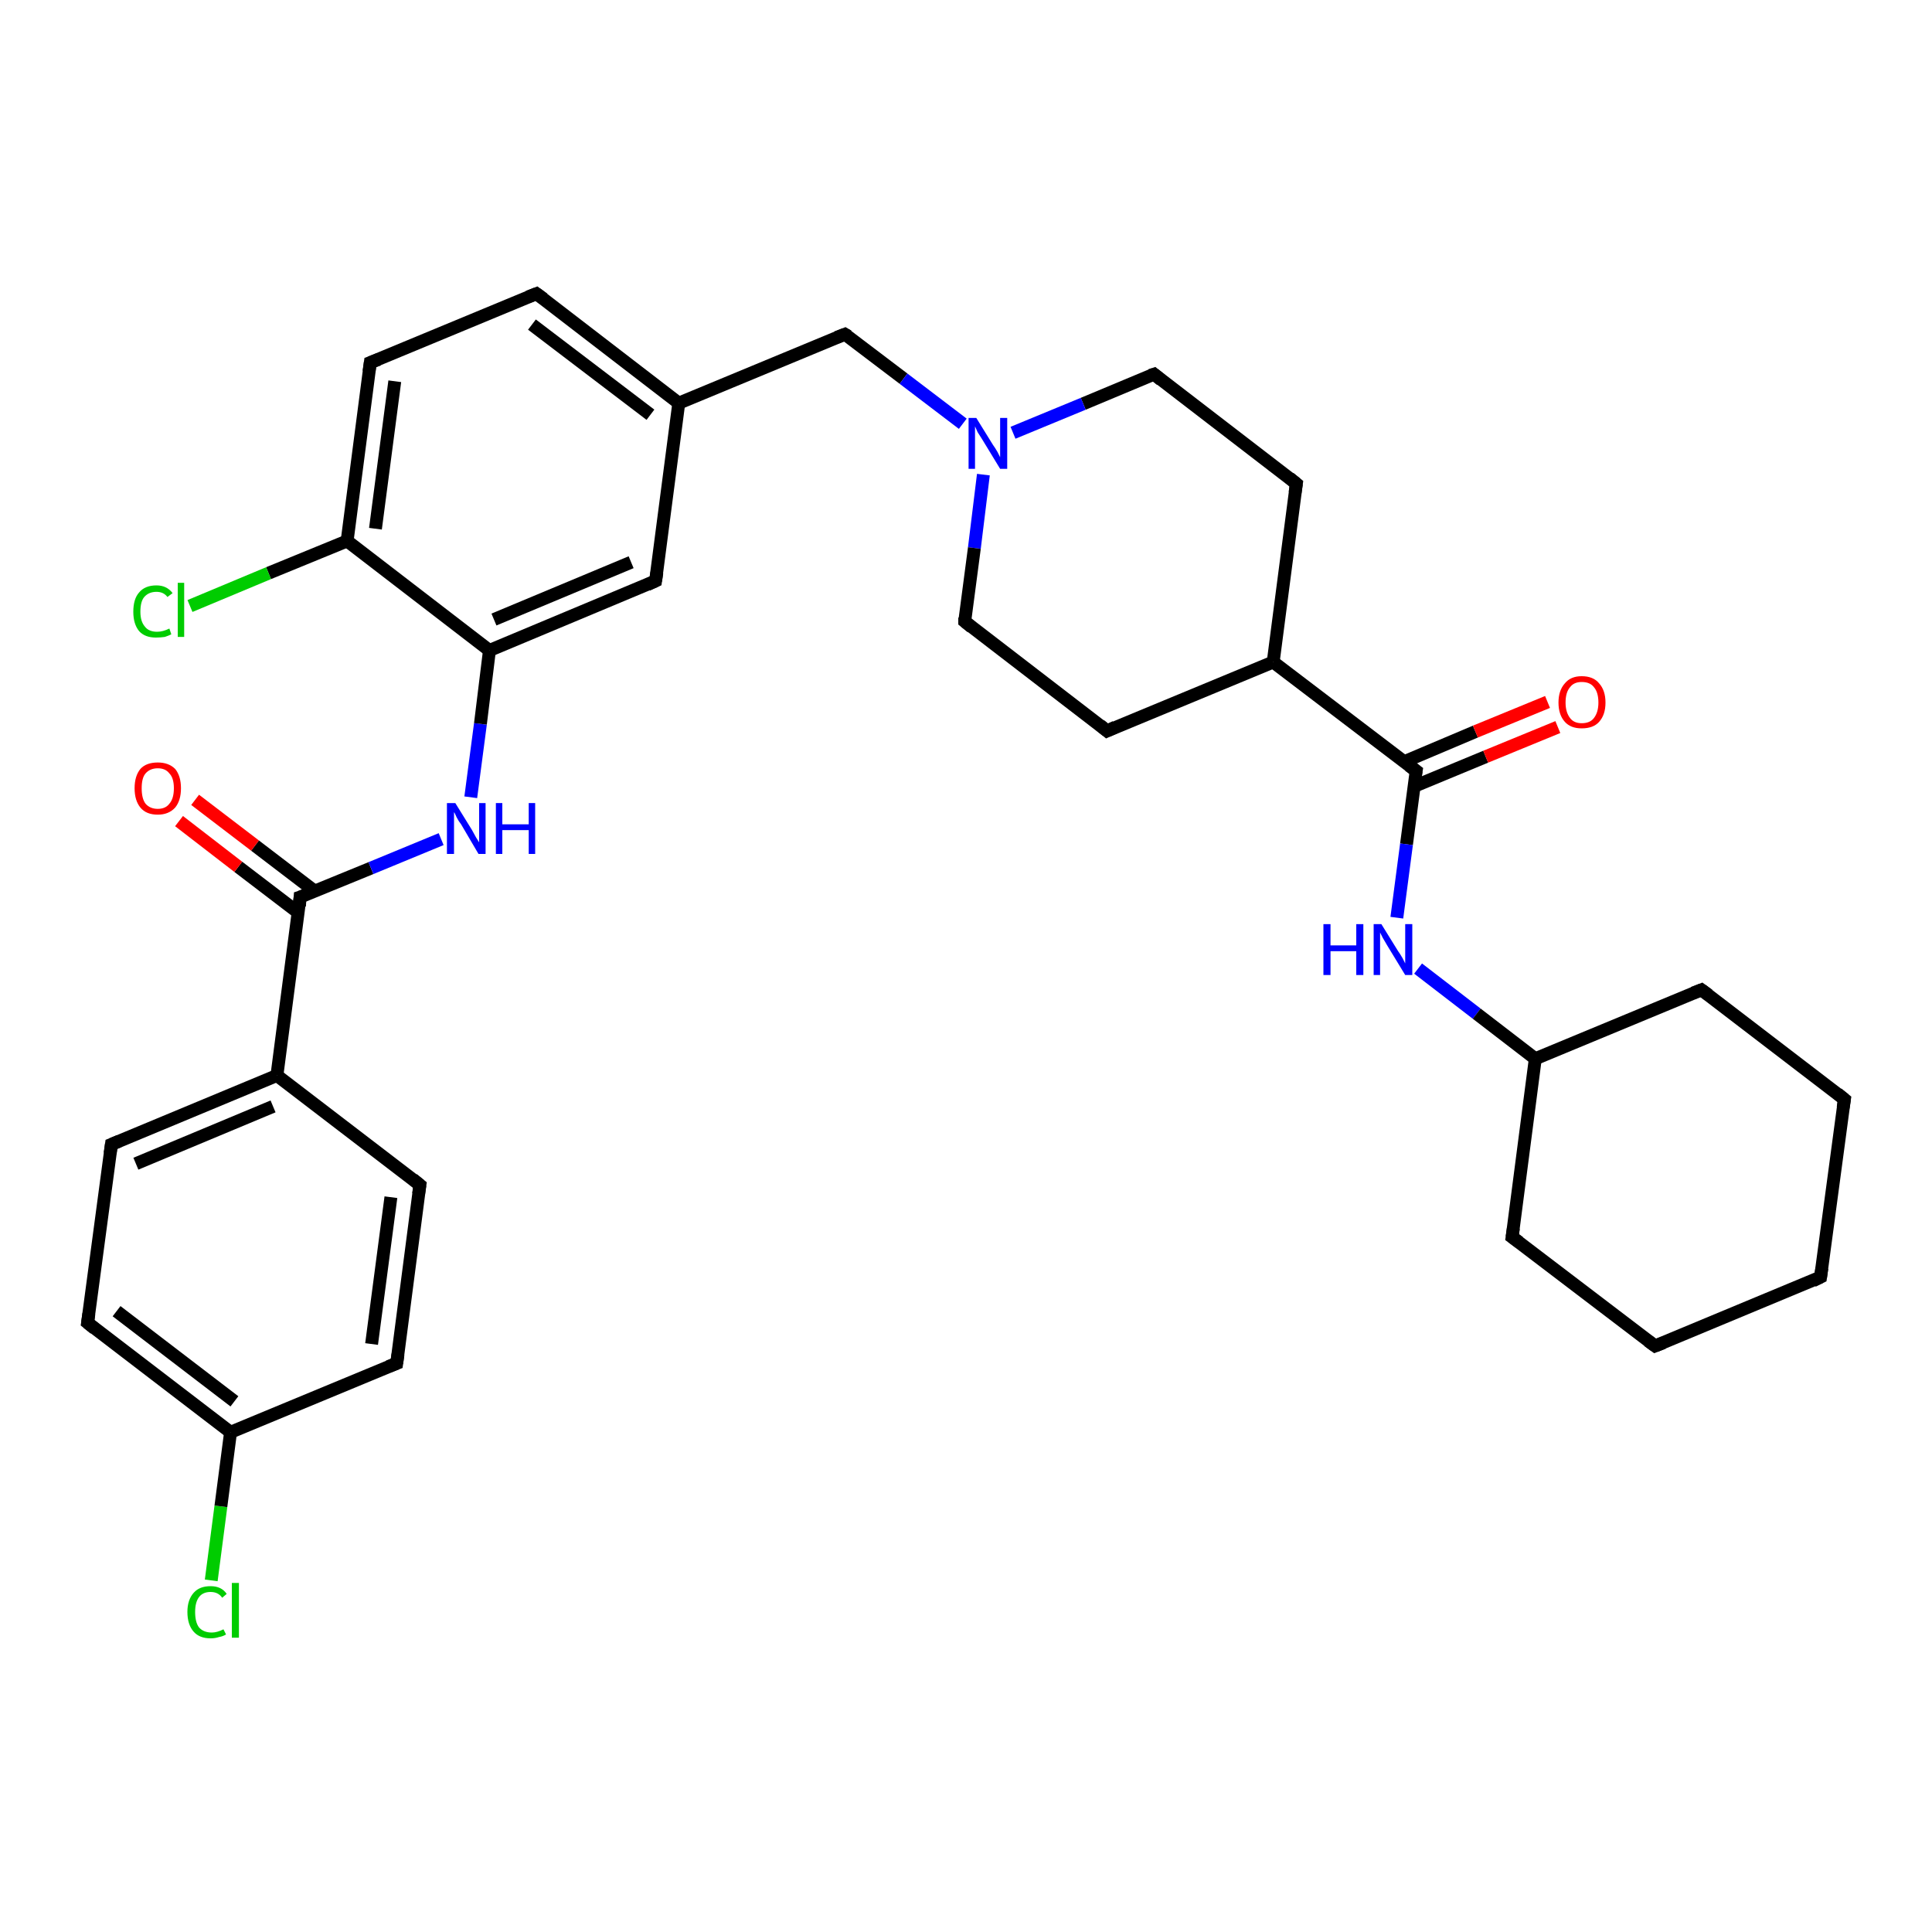 <?xml version='1.0' encoding='iso-8859-1'?>
<svg version='1.1' baseProfile='full'
              xmlns='http://www.w3.org/2000/svg'
                      xmlns:rdkit='http://www.rdkit.org/xml'
                      xmlns:xlink='http://www.w3.org/1999/xlink'
                  xml:space='preserve'
width='300px' height='300px' viewBox='0 0 300 300'>
<!-- END OF HEADER -->
<rect style='opacity:1.0;fill:#FFFFFF;stroke:none' width='300.0' height='300.0' x='0.0' y='0.0'> </rect>
<path class='bond-0 atom-0 atom-1' d='M 32.8,245.4 L 34.3,233.9' style='fill:none;fill-rule:evenodd;stroke:#00CC00;stroke-width:2.0px;stroke-linecap:butt;stroke-linejoin:miter;stroke-opacity:1' />
<path class='bond-0 atom-0 atom-1' d='M 34.3,233.9 L 35.8,222.4' style='fill:none;fill-rule:evenodd;stroke:#000000;stroke-width:2.0px;stroke-linecap:butt;stroke-linejoin:miter;stroke-opacity:1' />
<path class='bond-1 atom-1 atom-2' d='M 35.8,222.4 L 13.6,205.4' style='fill:none;fill-rule:evenodd;stroke:#000000;stroke-width:2.0px;stroke-linecap:butt;stroke-linejoin:miter;stroke-opacity:1' />
<path class='bond-1 atom-1 atom-2' d='M 36.4,217.6 L 18.1,203.6' style='fill:none;fill-rule:evenodd;stroke:#000000;stroke-width:2.0px;stroke-linecap:butt;stroke-linejoin:miter;stroke-opacity:1' />
<path class='bond-2 atom-2 atom-3' d='M 13.6,205.4 L 17.3,177.7' style='fill:none;fill-rule:evenodd;stroke:#000000;stroke-width:2.0px;stroke-linecap:butt;stroke-linejoin:miter;stroke-opacity:1' />
<path class='bond-3 atom-3 atom-4' d='M 17.3,177.7 L 43.0,167.0' style='fill:none;fill-rule:evenodd;stroke:#000000;stroke-width:2.0px;stroke-linecap:butt;stroke-linejoin:miter;stroke-opacity:1' />
<path class='bond-3 atom-3 atom-4' d='M 21.1,180.7 L 42.4,171.8' style='fill:none;fill-rule:evenodd;stroke:#000000;stroke-width:2.0px;stroke-linecap:butt;stroke-linejoin:miter;stroke-opacity:1' />
<path class='bond-4 atom-4 atom-5' d='M 43.0,167.0 L 65.2,184.0' style='fill:none;fill-rule:evenodd;stroke:#000000;stroke-width:2.0px;stroke-linecap:butt;stroke-linejoin:miter;stroke-opacity:1' />
<path class='bond-5 atom-5 atom-6' d='M 65.2,184.0 L 61.6,211.7' style='fill:none;fill-rule:evenodd;stroke:#000000;stroke-width:2.0px;stroke-linecap:butt;stroke-linejoin:miter;stroke-opacity:1' />
<path class='bond-5 atom-5 atom-6' d='M 60.7,185.9 L 57.7,208.7' style='fill:none;fill-rule:evenodd;stroke:#000000;stroke-width:2.0px;stroke-linecap:butt;stroke-linejoin:miter;stroke-opacity:1' />
<path class='bond-6 atom-4 atom-7' d='M 43.0,167.0 L 46.6,139.3' style='fill:none;fill-rule:evenodd;stroke:#000000;stroke-width:2.0px;stroke-linecap:butt;stroke-linejoin:miter;stroke-opacity:1' />
<path class='bond-7 atom-7 atom-8' d='M 48.9,138.4 L 39.6,131.3' style='fill:none;fill-rule:evenodd;stroke:#000000;stroke-width:2.0px;stroke-linecap:butt;stroke-linejoin:miter;stroke-opacity:1' />
<path class='bond-7 atom-7 atom-8' d='M 39.6,131.3 L 30.3,124.2' style='fill:none;fill-rule:evenodd;stroke:#FF0000;stroke-width:2.0px;stroke-linecap:butt;stroke-linejoin:miter;stroke-opacity:1' />
<path class='bond-7 atom-7 atom-8' d='M 46.3,141.7 L 37.0,134.6' style='fill:none;fill-rule:evenodd;stroke:#000000;stroke-width:2.0px;stroke-linecap:butt;stroke-linejoin:miter;stroke-opacity:1' />
<path class='bond-7 atom-7 atom-8' d='M 37.0,134.6 L 27.8,127.5' style='fill:none;fill-rule:evenodd;stroke:#FF0000;stroke-width:2.0px;stroke-linecap:butt;stroke-linejoin:miter;stroke-opacity:1' />
<path class='bond-8 atom-7 atom-9' d='M 46.6,139.3 L 57.6,134.8' style='fill:none;fill-rule:evenodd;stroke:#000000;stroke-width:2.0px;stroke-linecap:butt;stroke-linejoin:miter;stroke-opacity:1' />
<path class='bond-8 atom-7 atom-9' d='M 57.6,134.8 L 68.5,130.3' style='fill:none;fill-rule:evenodd;stroke:#0000FF;stroke-width:2.0px;stroke-linecap:butt;stroke-linejoin:miter;stroke-opacity:1' />
<path class='bond-9 atom-9 atom-10' d='M 73.1,123.8 L 74.6,112.4' style='fill:none;fill-rule:evenodd;stroke:#0000FF;stroke-width:2.0px;stroke-linecap:butt;stroke-linejoin:miter;stroke-opacity:1' />
<path class='bond-9 atom-9 atom-10' d='M 74.6,112.4 L 76.0,101.0' style='fill:none;fill-rule:evenodd;stroke:#000000;stroke-width:2.0px;stroke-linecap:butt;stroke-linejoin:miter;stroke-opacity:1' />
<path class='bond-10 atom-10 atom-11' d='M 76.0,101.0 L 101.8,90.2' style='fill:none;fill-rule:evenodd;stroke:#000000;stroke-width:2.0px;stroke-linecap:butt;stroke-linejoin:miter;stroke-opacity:1' />
<path class='bond-10 atom-10 atom-11' d='M 76.7,96.2 L 98.0,87.3' style='fill:none;fill-rule:evenodd;stroke:#000000;stroke-width:2.0px;stroke-linecap:butt;stroke-linejoin:miter;stroke-opacity:1' />
<path class='bond-11 atom-11 atom-12' d='M 101.8,90.2 L 105.4,62.6' style='fill:none;fill-rule:evenodd;stroke:#000000;stroke-width:2.0px;stroke-linecap:butt;stroke-linejoin:miter;stroke-opacity:1' />
<path class='bond-12 atom-12 atom-13' d='M 105.4,62.6 L 131.2,51.9' style='fill:none;fill-rule:evenodd;stroke:#000000;stroke-width:2.0px;stroke-linecap:butt;stroke-linejoin:miter;stroke-opacity:1' />
<path class='bond-13 atom-13 atom-14' d='M 131.2,51.9 L 140.3,58.8' style='fill:none;fill-rule:evenodd;stroke:#000000;stroke-width:2.0px;stroke-linecap:butt;stroke-linejoin:miter;stroke-opacity:1' />
<path class='bond-13 atom-13 atom-14' d='M 140.3,58.8 L 149.5,65.8' style='fill:none;fill-rule:evenodd;stroke:#0000FF;stroke-width:2.0px;stroke-linecap:butt;stroke-linejoin:miter;stroke-opacity:1' />
<path class='bond-14 atom-14 atom-15' d='M 152.7,73.7 L 151.3,85.1' style='fill:none;fill-rule:evenodd;stroke:#0000FF;stroke-width:2.0px;stroke-linecap:butt;stroke-linejoin:miter;stroke-opacity:1' />
<path class='bond-14 atom-14 atom-15' d='M 151.3,85.1 L 149.8,96.5' style='fill:none;fill-rule:evenodd;stroke:#000000;stroke-width:2.0px;stroke-linecap:butt;stroke-linejoin:miter;stroke-opacity:1' />
<path class='bond-15 atom-15 atom-16' d='M 149.8,96.5 L 171.9,113.5' style='fill:none;fill-rule:evenodd;stroke:#000000;stroke-width:2.0px;stroke-linecap:butt;stroke-linejoin:miter;stroke-opacity:1' />
<path class='bond-16 atom-16 atom-17' d='M 171.9,113.5 L 197.7,102.8' style='fill:none;fill-rule:evenodd;stroke:#000000;stroke-width:2.0px;stroke-linecap:butt;stroke-linejoin:miter;stroke-opacity:1' />
<path class='bond-17 atom-17 atom-18' d='M 197.7,102.8 L 201.3,75.1' style='fill:none;fill-rule:evenodd;stroke:#000000;stroke-width:2.0px;stroke-linecap:butt;stroke-linejoin:miter;stroke-opacity:1' />
<path class='bond-18 atom-18 atom-19' d='M 201.3,75.1 L 179.2,58.1' style='fill:none;fill-rule:evenodd;stroke:#000000;stroke-width:2.0px;stroke-linecap:butt;stroke-linejoin:miter;stroke-opacity:1' />
<path class='bond-19 atom-17 atom-20' d='M 197.7,102.8 L 219.9,119.7' style='fill:none;fill-rule:evenodd;stroke:#000000;stroke-width:2.0px;stroke-linecap:butt;stroke-linejoin:miter;stroke-opacity:1' />
<path class='bond-20 atom-20 atom-21' d='M 219.6,122.1 L 230.7,117.5' style='fill:none;fill-rule:evenodd;stroke:#000000;stroke-width:2.0px;stroke-linecap:butt;stroke-linejoin:miter;stroke-opacity:1' />
<path class='bond-20 atom-20 atom-21' d='M 230.7,117.5 L 241.9,112.9' style='fill:none;fill-rule:evenodd;stroke:#FF0000;stroke-width:2.0px;stroke-linecap:butt;stroke-linejoin:miter;stroke-opacity:1' />
<path class='bond-20 atom-20 atom-21' d='M 218.0,118.3 L 229.1,113.6' style='fill:none;fill-rule:evenodd;stroke:#000000;stroke-width:2.0px;stroke-linecap:butt;stroke-linejoin:miter;stroke-opacity:1' />
<path class='bond-20 atom-20 atom-21' d='M 229.1,113.6 L 240.3,109.0' style='fill:none;fill-rule:evenodd;stroke:#FF0000;stroke-width:2.0px;stroke-linecap:butt;stroke-linejoin:miter;stroke-opacity:1' />
<path class='bond-21 atom-20 atom-22' d='M 219.9,119.7 L 218.4,131.1' style='fill:none;fill-rule:evenodd;stroke:#000000;stroke-width:2.0px;stroke-linecap:butt;stroke-linejoin:miter;stroke-opacity:1' />
<path class='bond-21 atom-20 atom-22' d='M 218.4,131.1 L 216.9,142.5' style='fill:none;fill-rule:evenodd;stroke:#0000FF;stroke-width:2.0px;stroke-linecap:butt;stroke-linejoin:miter;stroke-opacity:1' />
<path class='bond-22 atom-22 atom-23' d='M 220.2,150.4 L 229.3,157.4' style='fill:none;fill-rule:evenodd;stroke:#0000FF;stroke-width:2.0px;stroke-linecap:butt;stroke-linejoin:miter;stroke-opacity:1' />
<path class='bond-22 atom-22 atom-23' d='M 229.3,157.4 L 238.4,164.4' style='fill:none;fill-rule:evenodd;stroke:#000000;stroke-width:2.0px;stroke-linecap:butt;stroke-linejoin:miter;stroke-opacity:1' />
<path class='bond-23 atom-23 atom-24' d='M 238.4,164.4 L 234.8,192.1' style='fill:none;fill-rule:evenodd;stroke:#000000;stroke-width:2.0px;stroke-linecap:butt;stroke-linejoin:miter;stroke-opacity:1' />
<path class='bond-24 atom-24 atom-25' d='M 234.8,192.1 L 257.0,209.0' style='fill:none;fill-rule:evenodd;stroke:#000000;stroke-width:2.0px;stroke-linecap:butt;stroke-linejoin:miter;stroke-opacity:1' />
<path class='bond-25 atom-25 atom-26' d='M 257.0,209.0 L 282.7,198.3' style='fill:none;fill-rule:evenodd;stroke:#000000;stroke-width:2.0px;stroke-linecap:butt;stroke-linejoin:miter;stroke-opacity:1' />
<path class='bond-26 atom-26 atom-27' d='M 282.7,198.3 L 286.4,170.7' style='fill:none;fill-rule:evenodd;stroke:#000000;stroke-width:2.0px;stroke-linecap:butt;stroke-linejoin:miter;stroke-opacity:1' />
<path class='bond-27 atom-27 atom-28' d='M 286.4,170.7 L 264.2,153.7' style='fill:none;fill-rule:evenodd;stroke:#000000;stroke-width:2.0px;stroke-linecap:butt;stroke-linejoin:miter;stroke-opacity:1' />
<path class='bond-28 atom-12 atom-29' d='M 105.4,62.6 L 83.3,45.6' style='fill:none;fill-rule:evenodd;stroke:#000000;stroke-width:2.0px;stroke-linecap:butt;stroke-linejoin:miter;stroke-opacity:1' />
<path class='bond-28 atom-12 atom-29' d='M 101.0,64.4 L 82.6,50.4' style='fill:none;fill-rule:evenodd;stroke:#000000;stroke-width:2.0px;stroke-linecap:butt;stroke-linejoin:miter;stroke-opacity:1' />
<path class='bond-29 atom-29 atom-30' d='M 83.3,45.6 L 57.5,56.3' style='fill:none;fill-rule:evenodd;stroke:#000000;stroke-width:2.0px;stroke-linecap:butt;stroke-linejoin:miter;stroke-opacity:1' />
<path class='bond-30 atom-30 atom-31' d='M 57.5,56.3 L 53.9,84.0' style='fill:none;fill-rule:evenodd;stroke:#000000;stroke-width:2.0px;stroke-linecap:butt;stroke-linejoin:miter;stroke-opacity:1' />
<path class='bond-30 atom-30 atom-31' d='M 61.3,59.2 L 58.3,82.1' style='fill:none;fill-rule:evenodd;stroke:#000000;stroke-width:2.0px;stroke-linecap:butt;stroke-linejoin:miter;stroke-opacity:1' />
<path class='bond-31 atom-31 atom-32' d='M 53.9,84.0 L 41.7,89.0' style='fill:none;fill-rule:evenodd;stroke:#000000;stroke-width:2.0px;stroke-linecap:butt;stroke-linejoin:miter;stroke-opacity:1' />
<path class='bond-31 atom-31 atom-32' d='M 41.7,89.0 L 29.5,94.1' style='fill:none;fill-rule:evenodd;stroke:#00CC00;stroke-width:2.0px;stroke-linecap:butt;stroke-linejoin:miter;stroke-opacity:1' />
<path class='bond-32 atom-6 atom-1' d='M 61.6,211.7 L 35.8,222.4' style='fill:none;fill-rule:evenodd;stroke:#000000;stroke-width:2.0px;stroke-linecap:butt;stroke-linejoin:miter;stroke-opacity:1' />
<path class='bond-33 atom-31 atom-10' d='M 53.9,84.0 L 76.0,101.0' style='fill:none;fill-rule:evenodd;stroke:#000000;stroke-width:2.0px;stroke-linecap:butt;stroke-linejoin:miter;stroke-opacity:1' />
<path class='bond-34 atom-19 atom-14' d='M 179.2,58.1 L 168.2,62.7' style='fill:none;fill-rule:evenodd;stroke:#000000;stroke-width:2.0px;stroke-linecap:butt;stroke-linejoin:miter;stroke-opacity:1' />
<path class='bond-34 atom-19 atom-14' d='M 168.2,62.7 L 157.3,67.2' style='fill:none;fill-rule:evenodd;stroke:#0000FF;stroke-width:2.0px;stroke-linecap:butt;stroke-linejoin:miter;stroke-opacity:1' />
<path class='bond-35 atom-28 atom-23' d='M 264.2,153.7 L 238.4,164.4' style='fill:none;fill-rule:evenodd;stroke:#000000;stroke-width:2.0px;stroke-linecap:butt;stroke-linejoin:miter;stroke-opacity:1' />
<path d='M 14.7,206.3 L 13.6,205.4 L 13.8,204.0' style='fill:none;stroke:#000000;stroke-width:2.0px;stroke-linecap:butt;stroke-linejoin:miter;stroke-opacity:1;' />
<path d='M 17.1,179.1 L 17.3,177.7 L 18.5,177.2' style='fill:none;stroke:#000000;stroke-width:2.0px;stroke-linecap:butt;stroke-linejoin:miter;stroke-opacity:1;' />
<path d='M 64.1,183.1 L 65.2,184.0 L 65.0,185.4' style='fill:none;stroke:#000000;stroke-width:2.0px;stroke-linecap:butt;stroke-linejoin:miter;stroke-opacity:1;' />
<path d='M 61.8,210.3 L 61.6,211.7 L 60.3,212.2' style='fill:none;stroke:#000000;stroke-width:2.0px;stroke-linecap:butt;stroke-linejoin:miter;stroke-opacity:1;' />
<path d='M 46.5,140.7 L 46.6,139.3 L 47.2,139.1' style='fill:none;stroke:#000000;stroke-width:2.0px;stroke-linecap:butt;stroke-linejoin:miter;stroke-opacity:1;' />
<path d='M 100.5,90.8 L 101.8,90.2 L 102.0,88.9' style='fill:none;stroke:#000000;stroke-width:2.0px;stroke-linecap:butt;stroke-linejoin:miter;stroke-opacity:1;' />
<path d='M 129.9,52.4 L 131.2,51.9 L 131.7,52.2' style='fill:none;stroke:#000000;stroke-width:2.0px;stroke-linecap:butt;stroke-linejoin:miter;stroke-opacity:1;' />
<path d='M 149.8,95.9 L 149.8,96.5 L 150.9,97.4' style='fill:none;stroke:#000000;stroke-width:2.0px;stroke-linecap:butt;stroke-linejoin:miter;stroke-opacity:1;' />
<path d='M 170.8,112.6 L 171.9,113.5 L 173.2,112.9' style='fill:none;stroke:#000000;stroke-width:2.0px;stroke-linecap:butt;stroke-linejoin:miter;stroke-opacity:1;' />
<path d='M 201.1,76.5 L 201.3,75.1 L 200.2,74.2' style='fill:none;stroke:#000000;stroke-width:2.0px;stroke-linecap:butt;stroke-linejoin:miter;stroke-opacity:1;' />
<path d='M 180.3,59.0 L 179.2,58.1 L 178.6,58.3' style='fill:none;stroke:#000000;stroke-width:2.0px;stroke-linecap:butt;stroke-linejoin:miter;stroke-opacity:1;' />
<path d='M 218.8,118.9 L 219.9,119.7 L 219.8,120.3' style='fill:none;stroke:#000000;stroke-width:2.0px;stroke-linecap:butt;stroke-linejoin:miter;stroke-opacity:1;' />
<path d='M 235.0,190.7 L 234.8,192.1 L 235.9,192.9' style='fill:none;stroke:#000000;stroke-width:2.0px;stroke-linecap:butt;stroke-linejoin:miter;stroke-opacity:1;' />
<path d='M 255.9,208.2 L 257.0,209.0 L 258.3,208.5' style='fill:none;stroke:#000000;stroke-width:2.0px;stroke-linecap:butt;stroke-linejoin:miter;stroke-opacity:1;' />
<path d='M 281.5,198.9 L 282.7,198.3 L 282.9,196.9' style='fill:none;stroke:#000000;stroke-width:2.0px;stroke-linecap:butt;stroke-linejoin:miter;stroke-opacity:1;' />
<path d='M 286.2,172.0 L 286.4,170.7 L 285.3,169.8' style='fill:none;stroke:#000000;stroke-width:2.0px;stroke-linecap:butt;stroke-linejoin:miter;stroke-opacity:1;' />
<path d='M 265.3,154.5 L 264.2,153.7 L 262.9,154.2' style='fill:none;stroke:#000000;stroke-width:2.0px;stroke-linecap:butt;stroke-linejoin:miter;stroke-opacity:1;' />
<path d='M 84.4,46.4 L 83.3,45.6 L 82.0,46.1' style='fill:none;stroke:#000000;stroke-width:2.0px;stroke-linecap:butt;stroke-linejoin:miter;stroke-opacity:1;' />
<path d='M 58.8,55.8 L 57.5,56.3 L 57.3,57.7' style='fill:none;stroke:#000000;stroke-width:2.0px;stroke-linecap:butt;stroke-linejoin:miter;stroke-opacity:1;' />
<path class='atom-0' d='M 29.1 250.3
Q 29.1 248.4, 30.1 247.3
Q 31.0 246.3, 32.7 246.3
Q 34.4 246.3, 35.2 247.5
L 34.5 248.1
Q 33.9 247.2, 32.7 247.2
Q 31.5 247.2, 30.9 248.0
Q 30.3 248.8, 30.3 250.3
Q 30.3 251.9, 30.9 252.7
Q 31.6 253.5, 32.9 253.5
Q 33.7 253.5, 34.7 253.0
L 35.1 253.8
Q 34.6 254.1, 34.0 254.2
Q 33.4 254.4, 32.7 254.4
Q 31.0 254.4, 30.1 253.4
Q 29.1 252.3, 29.1 250.3
' fill='#00CC00'/>
<path class='atom-0' d='M 36.0 245.8
L 37.1 245.8
L 37.1 254.3
L 36.0 254.3
L 36.0 245.8
' fill='#00CC00'/>
<path class='atom-8' d='M 20.9 122.4
Q 20.9 120.5, 21.8 119.4
Q 22.7 118.4, 24.5 118.4
Q 26.2 118.4, 27.2 119.4
Q 28.1 120.5, 28.1 122.4
Q 28.1 124.3, 27.2 125.4
Q 26.2 126.5, 24.5 126.5
Q 22.7 126.5, 21.8 125.4
Q 20.9 124.3, 20.9 122.4
M 24.5 125.6
Q 25.7 125.6, 26.3 124.8
Q 27.0 124.0, 27.0 122.4
Q 27.0 120.8, 26.3 120.1
Q 25.7 119.3, 24.5 119.3
Q 23.3 119.3, 22.6 120.1
Q 22.0 120.8, 22.0 122.4
Q 22.0 124.0, 22.6 124.8
Q 23.3 125.6, 24.5 125.6
' fill='#FF0000'/>
<path class='atom-9' d='M 70.7 124.7
L 73.3 128.9
Q 73.5 129.3, 73.9 130.0
Q 74.4 130.8, 74.4 130.8
L 74.4 124.7
L 75.4 124.7
L 75.4 132.6
L 74.3 132.6
L 71.6 128.0
Q 71.2 127.5, 70.9 126.9
Q 70.6 126.2, 70.5 126.1
L 70.5 132.6
L 69.4 132.6
L 69.4 124.7
L 70.7 124.7
' fill='#0000FF'/>
<path class='atom-9' d='M 77.0 124.7
L 78.0 124.7
L 78.0 128.0
L 82.1 128.0
L 82.1 124.7
L 83.1 124.7
L 83.1 132.6
L 82.1 132.6
L 82.1 128.9
L 78.0 128.9
L 78.0 132.6
L 77.0 132.6
L 77.0 124.7
' fill='#0000FF'/>
<path class='atom-14' d='M 151.6 64.9
L 154.2 69.1
Q 154.5 69.5, 154.9 70.2
Q 155.3 71.0, 155.3 71.0
L 155.3 64.9
L 156.4 64.9
L 156.4 72.8
L 155.3 72.8
L 152.5 68.2
Q 152.2 67.7, 151.8 67.1
Q 151.5 66.4, 151.4 66.2
L 151.4 72.8
L 150.4 72.8
L 150.4 64.9
L 151.6 64.9
' fill='#0000FF'/>
<path class='atom-21' d='M 242.0 109.1
Q 242.0 107.2, 243.0 106.1
Q 243.9 105.0, 245.6 105.0
Q 247.4 105.0, 248.3 106.1
Q 249.3 107.2, 249.3 109.1
Q 249.3 111.0, 248.3 112.1
Q 247.4 113.1, 245.6 113.1
Q 243.9 113.1, 243.0 112.1
Q 242.0 111.0, 242.0 109.1
M 245.6 112.3
Q 246.9 112.3, 247.5 111.5
Q 248.2 110.6, 248.2 109.1
Q 248.2 107.5, 247.5 106.7
Q 246.9 105.9, 245.6 105.9
Q 244.4 105.9, 243.8 106.7
Q 243.1 107.5, 243.1 109.1
Q 243.1 110.6, 243.8 111.5
Q 244.4 112.3, 245.6 112.3
' fill='#FF0000'/>
<path class='atom-22' d='M 205.5 143.5
L 206.6 143.5
L 206.6 146.8
L 210.6 146.8
L 210.6 143.5
L 211.7 143.5
L 211.7 151.4
L 210.6 151.4
L 210.6 147.7
L 206.6 147.7
L 206.6 151.4
L 205.5 151.4
L 205.5 143.5
' fill='#0000FF'/>
<path class='atom-22' d='M 214.5 143.5
L 217.1 147.7
Q 217.4 148.1, 217.8 148.8
Q 218.2 149.6, 218.2 149.6
L 218.2 143.5
L 219.3 143.5
L 219.3 151.4
L 218.2 151.4
L 215.4 146.8
Q 215.1 146.3, 214.7 145.6
Q 214.4 145.0, 214.3 144.8
L 214.3 151.4
L 213.3 151.4
L 213.3 143.5
L 214.5 143.5
' fill='#0000FF'/>
<path class='atom-32' d='M 20.7 95.0
Q 20.7 93.0, 21.6 92.0
Q 22.5 90.9, 24.3 90.9
Q 25.9 90.9, 26.8 92.1
L 26.0 92.7
Q 25.4 91.9, 24.3 91.9
Q 23.1 91.9, 22.4 92.7
Q 21.8 93.4, 21.8 95.0
Q 21.8 96.5, 22.5 97.3
Q 23.1 98.1, 24.4 98.1
Q 25.3 98.1, 26.3 97.6
L 26.6 98.5
Q 26.2 98.7, 25.6 98.9
Q 24.9 99.0, 24.2 99.0
Q 22.5 99.0, 21.6 98.0
Q 20.7 96.9, 20.7 95.0
' fill='#00CC00'/>
<path class='atom-32' d='M 27.6 90.5
L 28.6 90.5
L 28.6 98.9
L 27.6 98.9
L 27.6 90.5
' fill='#00CC00'/>
</svg>
